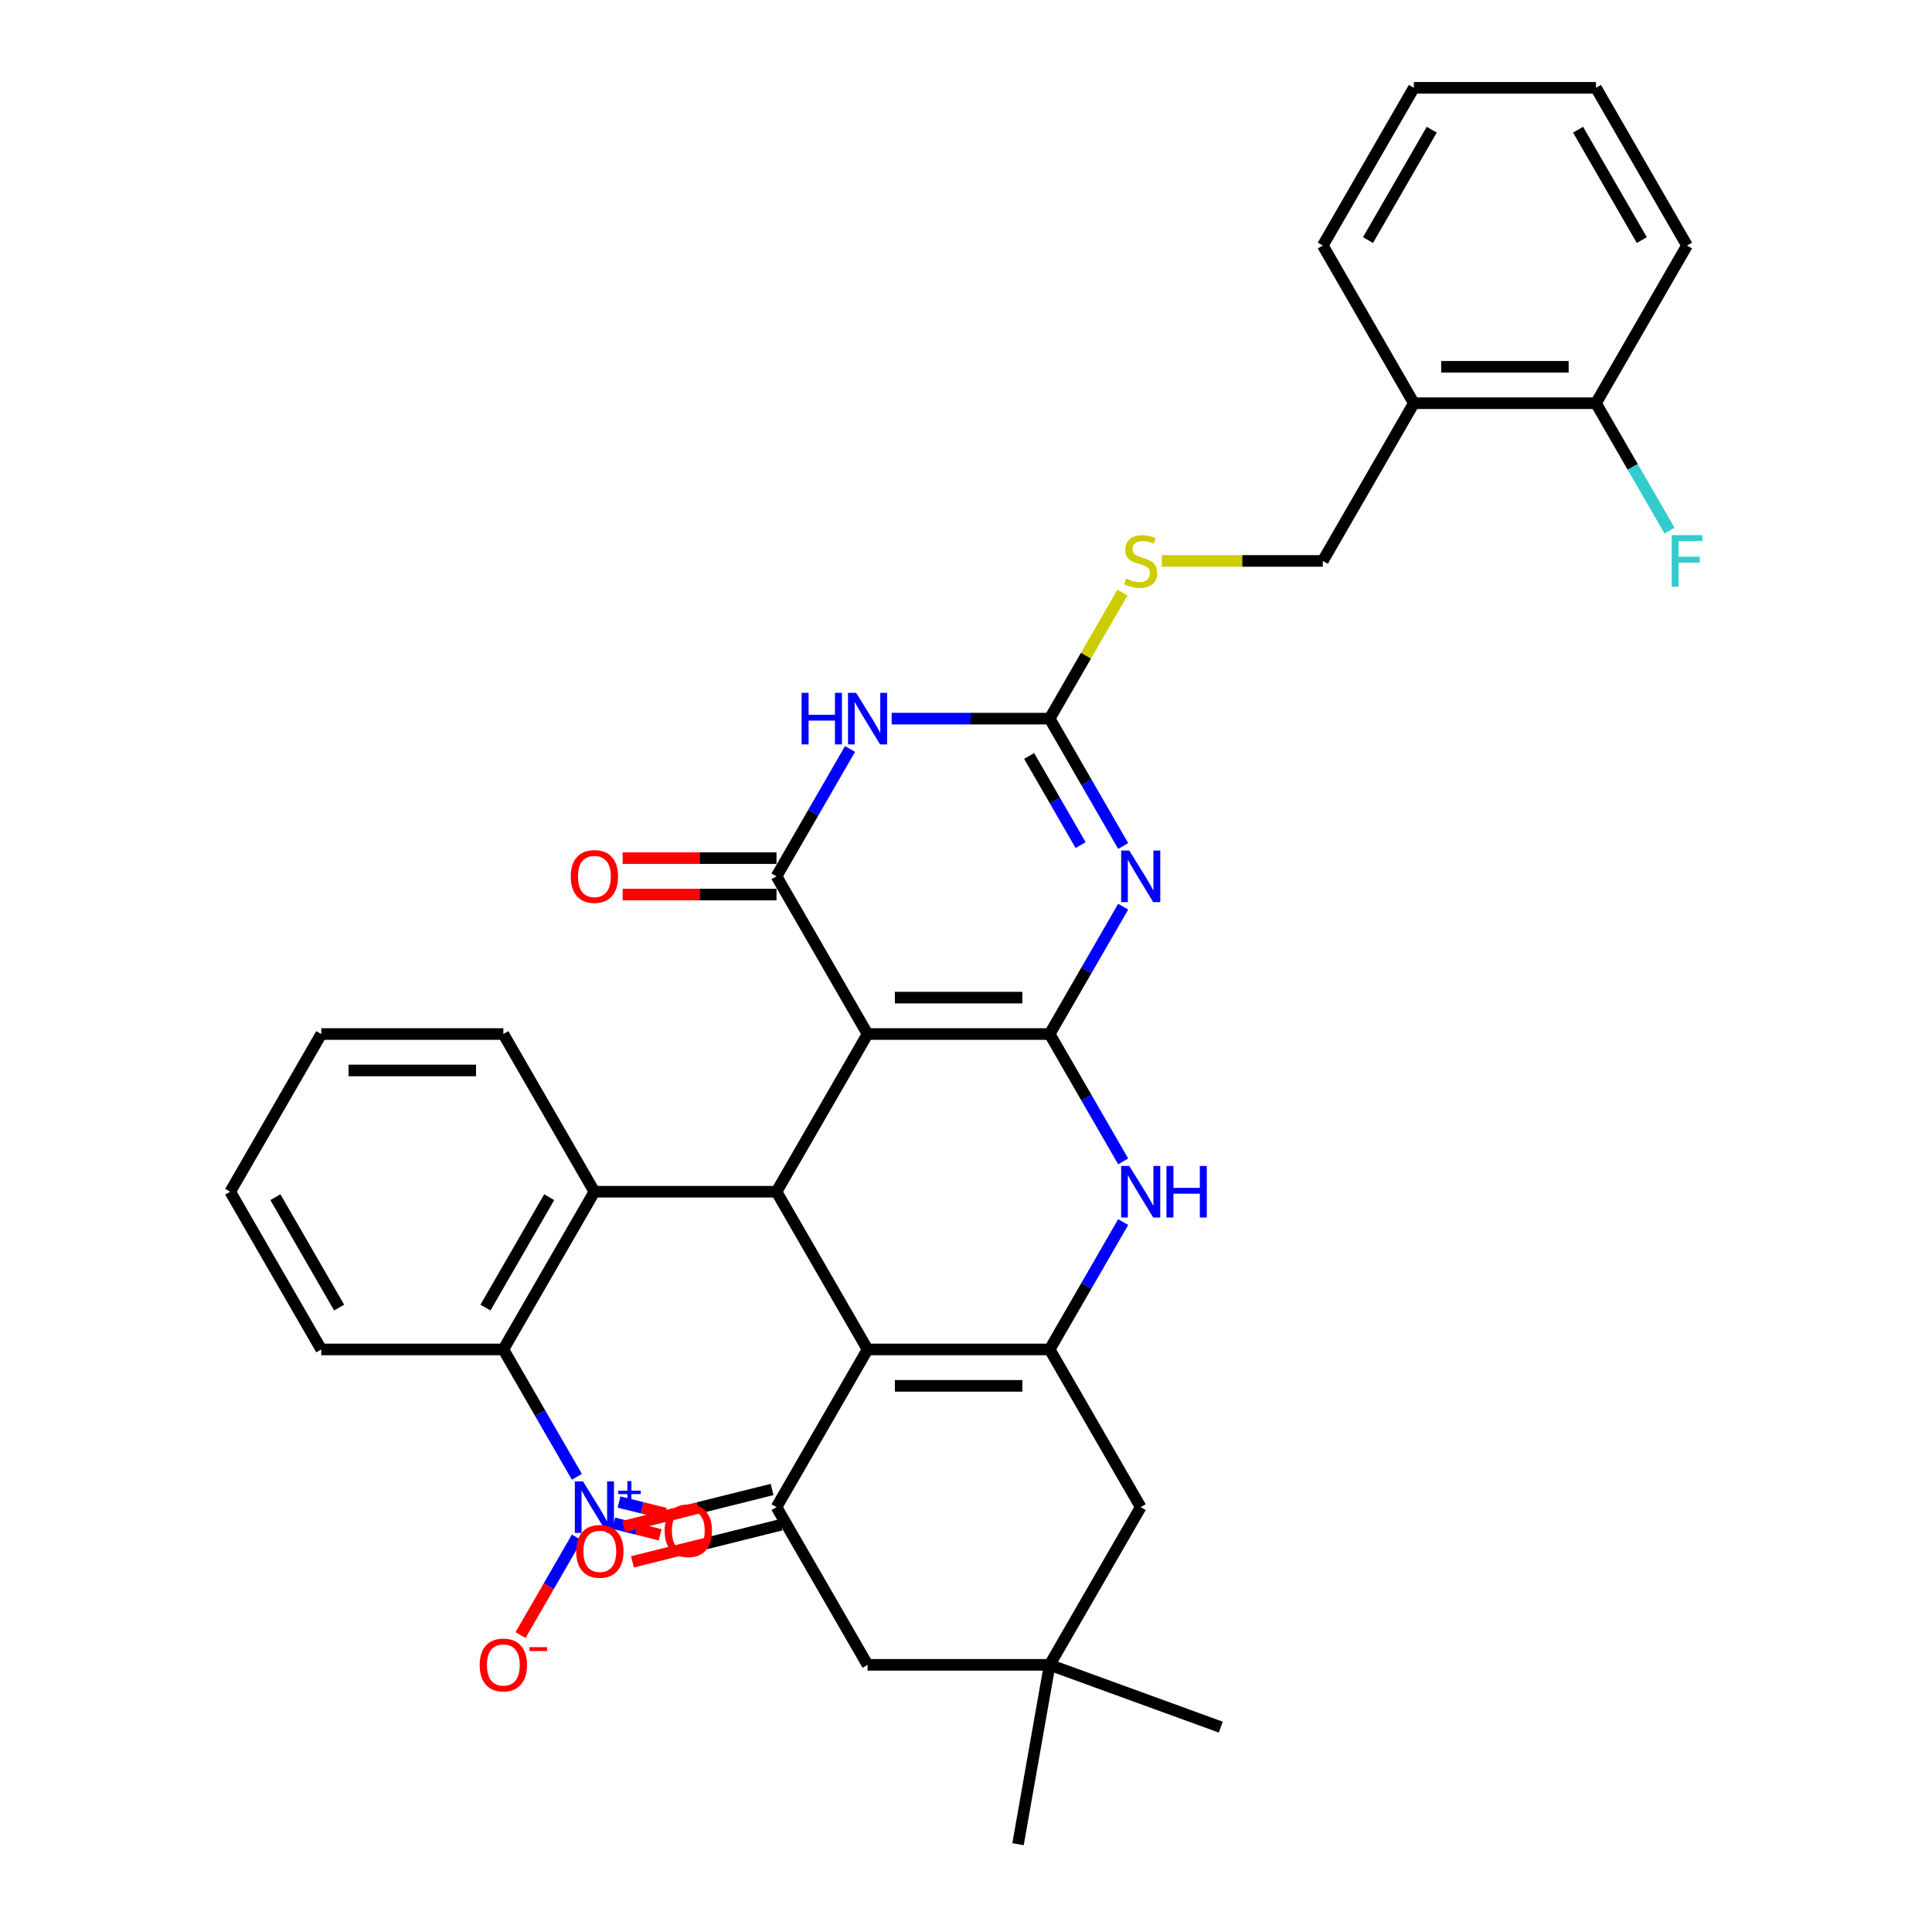 <?xml version='1.0' encoding='iso-8859-1'?>
<svg version='1.1' baseProfile='full'
              xmlns='http://www.w3.org/2000/svg'
                      xmlns:rdkit='http://www.rdkit.org/xml'
                      xmlns:xlink='http://www.w3.org/1999/xlink'
                  xml:space='preserve'
width='1000px' height='1000px' viewBox='0 0 1000 1000'>
<!-- END OF HEADER -->
<rect style='opacity:1.0;fill:#FFFFFF;stroke:none' width='1000' height='1000' x='0' y='0'> </rect>
<path class='bond-0' d='M 543.3,535.216 L 449.045,535.216' style='fill:none;fill-rule:evenodd;stroke:#000000;stroke-width:6px;stroke-linecap:butt;stroke-linejoin:miter;stroke-opacity:1' />
<path class='bond-0' d='M 529.162,516.365 L 463.184,516.365' style='fill:none;fill-rule:evenodd;stroke:#000000;stroke-width:6px;stroke-linecap:butt;stroke-linejoin:miter;stroke-opacity:1' />
<path class='bond-1' d='M 543.3,535.216 L 562.331,502.254' style='fill:none;fill-rule:evenodd;stroke:#000000;stroke-width:6px;stroke-linecap:butt;stroke-linejoin:miter;stroke-opacity:1' />
<path class='bond-1' d='M 562.331,502.254 L 581.361,469.292' style='fill:none;fill-rule:evenodd;stroke:#0000FF;stroke-width:6px;stroke-linecap:butt;stroke-linejoin:miter;stroke-opacity:1' />
<path class='bond-8' d='M 543.3,535.216 L 562.331,568.178' style='fill:none;fill-rule:evenodd;stroke:#000000;stroke-width:6px;stroke-linecap:butt;stroke-linejoin:miter;stroke-opacity:1' />
<path class='bond-8' d='M 562.331,568.178 L 581.361,601.14' style='fill:none;fill-rule:evenodd;stroke:#0000FF;stroke-width:6px;stroke-linecap:butt;stroke-linejoin:miter;stroke-opacity:1' />
<path class='bond-3' d='M 449.045,535.216 L 401.918,453.589' style='fill:none;fill-rule:evenodd;stroke:#000000;stroke-width:6px;stroke-linecap:butt;stroke-linejoin:miter;stroke-opacity:1' />
<path class='bond-4' d='M 449.045,535.216 L 401.918,616.842' style='fill:none;fill-rule:evenodd;stroke:#000000;stroke-width:6px;stroke-linecap:butt;stroke-linejoin:miter;stroke-opacity:1' />
<path class='bond-7' d='M 581.361,437.886 L 562.331,404.924' style='fill:none;fill-rule:evenodd;stroke:#0000FF;stroke-width:6px;stroke-linecap:butt;stroke-linejoin:miter;stroke-opacity:1' />
<path class='bond-7' d='M 562.331,404.924 L 543.3,371.962' style='fill:none;fill-rule:evenodd;stroke:#000000;stroke-width:6px;stroke-linecap:butt;stroke-linejoin:miter;stroke-opacity:1' />
<path class='bond-7' d='M 559.327,437.423 L 546.005,414.349' style='fill:none;fill-rule:evenodd;stroke:#0000FF;stroke-width:6px;stroke-linecap:butt;stroke-linejoin:miter;stroke-opacity:1' />
<path class='bond-7' d='M 546.005,414.349 L 532.684,391.276' style='fill:none;fill-rule:evenodd;stroke:#000000;stroke-width:6px;stroke-linecap:butt;stroke-linejoin:miter;stroke-opacity:1' />
<path class='bond-2' d='M 449.045,698.469 L 543.3,698.469' style='fill:none;fill-rule:evenodd;stroke:#000000;stroke-width:6px;stroke-linecap:butt;stroke-linejoin:miter;stroke-opacity:1' />
<path class='bond-2' d='M 463.184,717.32 L 529.162,717.32' style='fill:none;fill-rule:evenodd;stroke:#000000;stroke-width:6px;stroke-linecap:butt;stroke-linejoin:miter;stroke-opacity:1' />
<path class='bond-11' d='M 449.045,698.469 L 401.918,780.096' style='fill:none;fill-rule:evenodd;stroke:#000000;stroke-width:6px;stroke-linecap:butt;stroke-linejoin:miter;stroke-opacity:1' />
<path class='bond-35' d='M 449.045,698.469 L 401.918,616.842' style='fill:none;fill-rule:evenodd;stroke:#000000;stroke-width:6px;stroke-linecap:butt;stroke-linejoin:miter;stroke-opacity:1' />
<path class='bond-18' d='M 401.918,444.163 L 362.096,444.163' style='fill:none;fill-rule:evenodd;stroke:#000000;stroke-width:6px;stroke-linecap:butt;stroke-linejoin:miter;stroke-opacity:1' />
<path class='bond-18' d='M 362.096,444.163 L 322.273,444.163' style='fill:none;fill-rule:evenodd;stroke:#FF0000;stroke-width:6px;stroke-linecap:butt;stroke-linejoin:miter;stroke-opacity:1' />
<path class='bond-18' d='M 401.918,463.014 L 362.096,463.014' style='fill:none;fill-rule:evenodd;stroke:#000000;stroke-width:6px;stroke-linecap:butt;stroke-linejoin:miter;stroke-opacity:1' />
<path class='bond-18' d='M 362.096,463.014 L 322.273,463.014' style='fill:none;fill-rule:evenodd;stroke:#FF0000;stroke-width:6px;stroke-linecap:butt;stroke-linejoin:miter;stroke-opacity:1' />
<path class='bond-36' d='M 401.918,453.589 L 420.949,420.627' style='fill:none;fill-rule:evenodd;stroke:#000000;stroke-width:6px;stroke-linecap:butt;stroke-linejoin:miter;stroke-opacity:1' />
<path class='bond-36' d='M 420.949,420.627 L 439.979,387.665' style='fill:none;fill-rule:evenodd;stroke:#0000FF;stroke-width:6px;stroke-linecap:butt;stroke-linejoin:miter;stroke-opacity:1' />
<path class='bond-10' d='M 401.918,616.842 L 307.664,616.842' style='fill:none;fill-rule:evenodd;stroke:#000000;stroke-width:6px;stroke-linecap:butt;stroke-linejoin:miter;stroke-opacity:1' />
<path class='bond-5' d='M 461.525,371.962 L 502.412,371.962' style='fill:none;fill-rule:evenodd;stroke:#0000FF;stroke-width:6px;stroke-linecap:butt;stroke-linejoin:miter;stroke-opacity:1' />
<path class='bond-5' d='M 502.412,371.962 L 543.3,371.962' style='fill:none;fill-rule:evenodd;stroke:#000000;stroke-width:6px;stroke-linecap:butt;stroke-linejoin:miter;stroke-opacity:1' />
<path class='bond-6' d='M 543.3,698.469 L 562.331,665.507' style='fill:none;fill-rule:evenodd;stroke:#000000;stroke-width:6px;stroke-linecap:butt;stroke-linejoin:miter;stroke-opacity:1' />
<path class='bond-6' d='M 562.331,665.507 L 581.361,632.545' style='fill:none;fill-rule:evenodd;stroke:#0000FF;stroke-width:6px;stroke-linecap:butt;stroke-linejoin:miter;stroke-opacity:1' />
<path class='bond-13' d='M 543.3,698.469 L 590.427,780.096' style='fill:none;fill-rule:evenodd;stroke:#000000;stroke-width:6px;stroke-linecap:butt;stroke-linejoin:miter;stroke-opacity:1' />
<path class='bond-16' d='M 543.3,371.962 L 562.135,339.339' style='fill:none;fill-rule:evenodd;stroke:#000000;stroke-width:6px;stroke-linecap:butt;stroke-linejoin:miter;stroke-opacity:1' />
<path class='bond-16' d='M 562.135,339.339 L 580.969,306.716' style='fill:none;fill-rule:evenodd;stroke:#CCCC00;stroke-width:6px;stroke-linecap:butt;stroke-linejoin:miter;stroke-opacity:1' />
<path class='bond-9' d='M 298.598,764.393 L 279.567,731.431' style='fill:none;fill-rule:evenodd;stroke:#0000FF;stroke-width:6px;stroke-linecap:butt;stroke-linejoin:miter;stroke-opacity:1' />
<path class='bond-9' d='M 279.567,731.431 L 260.536,698.469' style='fill:none;fill-rule:evenodd;stroke:#000000;stroke-width:6px;stroke-linecap:butt;stroke-linejoin:miter;stroke-opacity:1' />
<path class='bond-17' d='M 298.598,795.799 L 284.013,821.061' style='fill:none;fill-rule:evenodd;stroke:#0000FF;stroke-width:6px;stroke-linecap:butt;stroke-linejoin:miter;stroke-opacity:1' />
<path class='bond-17' d='M 284.013,821.061 L 269.428,846.323' style='fill:none;fill-rule:evenodd;stroke:#FF0000;stroke-width:6px;stroke-linecap:butt;stroke-linejoin:miter;stroke-opacity:1' />
<path class='bond-20' d='M 317.67,788.42 L 329.678,791.414' style='fill:none;fill-rule:evenodd;stroke:#0000FF;stroke-width:6px;stroke-linecap:butt;stroke-linejoin:miter;stroke-opacity:1' />
<path class='bond-20' d='M 329.678,791.414 L 341.685,794.409' style='fill:none;fill-rule:evenodd;stroke:#FF0000;stroke-width:6px;stroke-linecap:butt;stroke-linejoin:miter;stroke-opacity:1' />
<path class='bond-20' d='M 320.407,777.446 L 332.415,780.44' style='fill:none;fill-rule:evenodd;stroke:#0000FF;stroke-width:6px;stroke-linecap:butt;stroke-linejoin:miter;stroke-opacity:1' />
<path class='bond-20' d='M 332.415,780.44 L 344.422,783.435' style='fill:none;fill-rule:evenodd;stroke:#FF0000;stroke-width:6px;stroke-linecap:butt;stroke-linejoin:miter;stroke-opacity:1' />
<path class='bond-12' d='M 307.664,616.842 L 260.536,698.469' style='fill:none;fill-rule:evenodd;stroke:#000000;stroke-width:6px;stroke-linecap:butt;stroke-linejoin:miter;stroke-opacity:1' />
<path class='bond-12' d='M 284.269,619.661 L 251.28,676.8' style='fill:none;fill-rule:evenodd;stroke:#000000;stroke-width:6px;stroke-linecap:butt;stroke-linejoin:miter;stroke-opacity:1' />
<path class='bond-25' d='M 307.664,616.842 L 260.536,535.216' style='fill:none;fill-rule:evenodd;stroke:#000000;stroke-width:6px;stroke-linecap:butt;stroke-linejoin:miter;stroke-opacity:1' />
<path class='bond-21' d='M 399.637,770.951 L 361.215,780.533' style='fill:none;fill-rule:evenodd;stroke:#000000;stroke-width:6px;stroke-linecap:butt;stroke-linejoin:miter;stroke-opacity:1' />
<path class='bond-21' d='M 361.215,780.533 L 322.793,790.114' style='fill:none;fill-rule:evenodd;stroke:#FF0000;stroke-width:6px;stroke-linecap:butt;stroke-linejoin:miter;stroke-opacity:1' />
<path class='bond-21' d='M 404.199,789.241 L 365.777,798.823' style='fill:none;fill-rule:evenodd;stroke:#000000;stroke-width:6px;stroke-linecap:butt;stroke-linejoin:miter;stroke-opacity:1' />
<path class='bond-21' d='M 365.777,798.823 L 327.355,808.405' style='fill:none;fill-rule:evenodd;stroke:#FF0000;stroke-width:6px;stroke-linecap:butt;stroke-linejoin:miter;stroke-opacity:1' />
<path class='bond-37' d='M 401.918,780.096 L 449.045,861.723' style='fill:none;fill-rule:evenodd;stroke:#000000;stroke-width:6px;stroke-linecap:butt;stroke-linejoin:miter;stroke-opacity:1' />
<path class='bond-26' d='M 260.536,698.469 L 166.282,698.469' style='fill:none;fill-rule:evenodd;stroke:#000000;stroke-width:6px;stroke-linecap:butt;stroke-linejoin:miter;stroke-opacity:1' />
<path class='bond-14' d='M 590.427,780.096 L 543.3,861.723' style='fill:none;fill-rule:evenodd;stroke:#000000;stroke-width:6px;stroke-linecap:butt;stroke-linejoin:miter;stroke-opacity:1' />
<path class='bond-15' d='M 543.3,861.723 L 449.045,861.723' style='fill:none;fill-rule:evenodd;stroke:#000000;stroke-width:6px;stroke-linecap:butt;stroke-linejoin:miter;stroke-opacity:1' />
<path class='bond-27' d='M 543.3,861.723 L 631.87,893.96' style='fill:none;fill-rule:evenodd;stroke:#000000;stroke-width:6px;stroke-linecap:butt;stroke-linejoin:miter;stroke-opacity:1' />
<path class='bond-28' d='M 543.3,861.723 L 526.933,954.545' style='fill:none;fill-rule:evenodd;stroke:#000000;stroke-width:6px;stroke-linecap:butt;stroke-linejoin:miter;stroke-opacity:1' />
<path class='bond-22' d='M 601.342,290.335 L 643.012,290.335' style='fill:none;fill-rule:evenodd;stroke:#CCCC00;stroke-width:6px;stroke-linecap:butt;stroke-linejoin:miter;stroke-opacity:1' />
<path class='bond-22' d='M 643.012,290.335 L 684.682,290.335' style='fill:none;fill-rule:evenodd;stroke:#000000;stroke-width:6px;stroke-linecap:butt;stroke-linejoin:miter;stroke-opacity:1' />
<path class='bond-19' d='M 731.809,208.708 L 684.682,290.335' style='fill:none;fill-rule:evenodd;stroke:#000000;stroke-width:6px;stroke-linecap:butt;stroke-linejoin:miter;stroke-opacity:1' />
<path class='bond-23' d='M 731.809,208.708 L 826.064,208.708' style='fill:none;fill-rule:evenodd;stroke:#000000;stroke-width:6px;stroke-linecap:butt;stroke-linejoin:miter;stroke-opacity:1' />
<path class='bond-23' d='M 745.947,189.857 L 811.925,189.857' style='fill:none;fill-rule:evenodd;stroke:#000000;stroke-width:6px;stroke-linecap:butt;stroke-linejoin:miter;stroke-opacity:1' />
<path class='bond-29' d='M 731.809,208.708 L 684.682,127.081' style='fill:none;fill-rule:evenodd;stroke:#000000;stroke-width:6px;stroke-linecap:butt;stroke-linejoin:miter;stroke-opacity:1' />
<path class='bond-24' d='M 826.064,208.708 L 845.094,241.67' style='fill:none;fill-rule:evenodd;stroke:#000000;stroke-width:6px;stroke-linecap:butt;stroke-linejoin:miter;stroke-opacity:1' />
<path class='bond-24' d='M 845.094,241.67 L 864.125,274.632' style='fill:none;fill-rule:evenodd;stroke:#33CCCC;stroke-width:6px;stroke-linecap:butt;stroke-linejoin:miter;stroke-opacity:1' />
<path class='bond-30' d='M 826.064,208.708 L 873.191,127.081' style='fill:none;fill-rule:evenodd;stroke:#000000;stroke-width:6px;stroke-linecap:butt;stroke-linejoin:miter;stroke-opacity:1' />
<path class='bond-31' d='M 260.536,535.216 L 166.282,535.216' style='fill:none;fill-rule:evenodd;stroke:#000000;stroke-width:6px;stroke-linecap:butt;stroke-linejoin:miter;stroke-opacity:1' />
<path class='bond-31' d='M 246.398,554.066 L 180.42,554.066' style='fill:none;fill-rule:evenodd;stroke:#000000;stroke-width:6px;stroke-linecap:butt;stroke-linejoin:miter;stroke-opacity:1' />
<path class='bond-38' d='M 166.282,698.469 L 119.155,616.842' style='fill:none;fill-rule:evenodd;stroke:#000000;stroke-width:6px;stroke-linecap:butt;stroke-linejoin:miter;stroke-opacity:1' />
<path class='bond-38' d='M 175.538,676.8 L 142.549,619.661' style='fill:none;fill-rule:evenodd;stroke:#000000;stroke-width:6px;stroke-linecap:butt;stroke-linejoin:miter;stroke-opacity:1' />
<path class='bond-33' d='M 684.682,127.081 L 731.809,45.455' style='fill:none;fill-rule:evenodd;stroke:#000000;stroke-width:6px;stroke-linecap:butt;stroke-linejoin:miter;stroke-opacity:1' />
<path class='bond-33' d='M 708.076,124.263 L 741.065,67.124' style='fill:none;fill-rule:evenodd;stroke:#000000;stroke-width:6px;stroke-linecap:butt;stroke-linejoin:miter;stroke-opacity:1' />
<path class='bond-39' d='M 873.191,127.081 L 826.064,45.455' style='fill:none;fill-rule:evenodd;stroke:#000000;stroke-width:6px;stroke-linecap:butt;stroke-linejoin:miter;stroke-opacity:1' />
<path class='bond-39' d='M 849.796,124.263 L 816.807,67.124' style='fill:none;fill-rule:evenodd;stroke:#000000;stroke-width:6px;stroke-linecap:butt;stroke-linejoin:miter;stroke-opacity:1' />
<path class='bond-32' d='M 166.282,535.216 L 119.155,616.842' style='fill:none;fill-rule:evenodd;stroke:#000000;stroke-width:6px;stroke-linecap:butt;stroke-linejoin:miter;stroke-opacity:1' />
<path class='bond-34' d='M 731.809,45.455 L 826.064,45.455' style='fill:none;fill-rule:evenodd;stroke:#000000;stroke-width:6px;stroke-linecap:butt;stroke-linejoin:miter;stroke-opacity:1' />
<path  class='atom-2' d='M 584.527 440.242
L 593.274 454.38
Q 594.141 455.775, 595.536 458.301
Q 596.931 460.827, 597.006 460.978
L 597.006 440.242
L 600.55 440.242
L 600.55 466.935
L 596.893 466.935
L 587.505 451.477
Q 586.412 449.668, 585.243 447.594
Q 584.112 445.521, 583.773 444.88
L 583.773 466.935
L 580.304 466.935
L 580.304 440.242
L 584.527 440.242
' fill='#0000FF'/>
<path  class='atom-6' d='M 414.906 358.615
L 418.526 358.615
L 418.526 369.964
L 432.174 369.964
L 432.174 358.615
L 435.793 358.615
L 435.793 385.308
L 432.174 385.308
L 432.174 372.98
L 418.526 372.98
L 418.526 385.308
L 414.906 385.308
L 414.906 358.615
' fill='#0000FF'/>
<path  class='atom-6' d='M 443.145 358.615
L 451.892 372.754
Q 452.759 374.149, 454.154 376.675
Q 455.549 379.201, 455.624 379.351
L 455.624 358.615
L 459.168 358.615
L 459.168 385.308
L 455.511 385.308
L 446.124 369.851
Q 445.03 368.041, 443.861 365.967
Q 442.73 363.894, 442.391 363.253
L 442.391 385.308
L 438.923 385.308
L 438.923 358.615
L 443.145 358.615
' fill='#0000FF'/>
<path  class='atom-9' d='M 584.527 603.496
L 593.274 617.634
Q 594.141 619.029, 595.536 621.555
Q 596.931 624.081, 597.006 624.232
L 597.006 603.496
L 600.55 603.496
L 600.55 630.189
L 596.893 630.189
L 587.505 614.731
Q 586.412 612.921, 585.243 610.848
Q 584.112 608.774, 583.773 608.133
L 583.773 630.189
L 580.304 630.189
L 580.304 603.496
L 584.527 603.496
' fill='#0000FF'/>
<path  class='atom-9' d='M 603.755 603.496
L 607.374 603.496
L 607.374 614.844
L 621.022 614.844
L 621.022 603.496
L 624.642 603.496
L 624.642 630.189
L 621.022 630.189
L 621.022 617.86
L 607.374 617.86
L 607.374 630.189
L 603.755 630.189
L 603.755 603.496
' fill='#0000FF'/>
<path  class='atom-10' d='M 301.763 766.75
L 310.51 780.888
Q 311.377 782.283, 312.772 784.809
Q 314.167 787.335, 314.243 787.486
L 314.243 766.75
L 317.787 766.75
L 317.787 793.442
L 314.129 793.442
L 304.742 777.985
Q 303.648 776.175, 302.48 774.101
Q 301.349 772.028, 301.009 771.387
L 301.009 793.442
L 297.541 793.442
L 297.541 766.75
L 301.763 766.75
' fill='#0000FF'/>
<path  class='atom-10' d='M 320.026 771.561
L 324.729 771.561
L 324.729 766.609
L 326.819 766.609
L 326.819 771.561
L 331.647 771.561
L 331.647 773.353
L 326.819 773.353
L 326.819 778.329
L 324.729 778.329
L 324.729 773.353
L 320.026 773.353
L 320.026 771.561
' fill='#0000FF'/>
<path  class='atom-17' d='M 582.887 299.497
Q 583.189 299.61, 584.433 300.138
Q 585.677 300.665, 587.034 301.005
Q 588.429 301.306, 589.786 301.306
Q 592.312 301.306, 593.783 300.1
Q 595.253 298.856, 595.253 296.707
Q 595.253 295.236, 594.499 294.331
Q 593.783 293.427, 592.652 292.936
Q 591.521 292.446, 589.636 291.881
Q 587.26 291.164, 585.828 290.486
Q 584.433 289.807, 583.415 288.375
Q 582.434 286.942, 582.434 284.529
Q 582.434 281.173, 584.697 279.1
Q 586.996 277.026, 591.521 277.026
Q 594.612 277.026, 598.118 278.497
L 597.251 281.4
Q 594.047 280.08, 591.634 280.08
Q 589.032 280.08, 587.6 281.173
Q 586.167 282.229, 586.205 284.077
Q 586.205 285.509, 586.921 286.376
Q 587.675 287.243, 588.731 287.734
Q 589.824 288.224, 591.634 288.789
Q 594.047 289.543, 595.479 290.297
Q 596.912 291.051, 597.93 292.597
Q 598.986 294.105, 598.986 296.707
Q 598.986 300.401, 596.497 302.4
Q 594.047 304.36, 589.937 304.36
Q 587.562 304.36, 585.752 303.832
Q 583.98 303.342, 581.869 302.475
L 582.887 299.497
' fill='#CCCC00'/>
<path  class='atom-18' d='M 248.283 861.798
Q 248.283 855.389, 251.45 851.807
Q 254.617 848.226, 260.536 848.226
Q 266.456 848.226, 269.623 851.807
Q 272.789 855.389, 272.789 861.798
Q 272.789 868.283, 269.585 871.978
Q 266.38 875.635, 260.536 875.635
Q 254.655 875.635, 251.45 871.978
Q 248.283 868.321, 248.283 861.798
M 260.536 872.619
Q 264.608 872.619, 266.795 869.904
Q 269.019 867.152, 269.019 861.798
Q 269.019 856.558, 266.795 853.919
Q 264.608 851.242, 260.536 851.242
Q 256.465 851.242, 254.24 853.881
Q 252.053 856.52, 252.053 861.798
Q 252.053 867.19, 254.24 869.904
Q 256.465 872.619, 260.536 872.619
' fill='#FF0000'/>
<path  class='atom-18' d='M 274.034 852.582
L 283.166 852.582
L 283.166 854.573
L 274.034 854.573
L 274.034 852.582
' fill='#FF0000'/>
<path  class='atom-19' d='M 295.411 453.664
Q 295.411 447.255, 298.577 443.673
Q 301.744 440.091, 307.664 440.091
Q 313.583 440.091, 316.75 443.673
Q 319.917 447.255, 319.917 453.664
Q 319.917 460.149, 316.712 463.844
Q 313.507 467.501, 307.664 467.501
Q 301.782 467.501, 298.577 463.844
Q 295.411 460.187, 295.411 453.664
M 307.664 464.485
Q 311.735 464.485, 313.922 461.77
Q 316.147 459.018, 316.147 453.664
Q 316.147 448.424, 313.922 445.784
Q 311.735 443.108, 307.664 443.108
Q 303.592 443.108, 301.367 445.747
Q 299.181 448.386, 299.181 453.664
Q 299.181 459.055, 301.367 461.77
Q 303.592 464.485, 307.664 464.485
' fill='#FF0000'/>
<path  class='atom-21' d='M 344.013 792.292
Q 344.013 785.883, 347.18 782.301
Q 350.347 778.719, 356.266 778.719
Q 362.185 778.719, 365.352 782.301
Q 368.519 785.883, 368.519 792.292
Q 368.519 798.777, 365.314 802.472
Q 362.11 806.129, 356.266 806.129
Q 350.384 806.129, 347.18 802.472
Q 344.013 798.815, 344.013 792.292
M 356.266 803.113
Q 360.338 803.113, 362.524 800.398
Q 364.749 797.646, 364.749 792.292
Q 364.749 787.052, 362.524 784.412
Q 360.338 781.736, 356.266 781.736
Q 352.194 781.736, 349.97 784.375
Q 347.783 787.014, 347.783 792.292
Q 347.783 797.683, 349.97 800.398
Q 352.194 803.113, 356.266 803.113
' fill='#FF0000'/>
<path  class='atom-22' d='M 298.212 802.979
Q 298.212 796.569, 301.378 792.988
Q 304.545 789.406, 310.465 789.406
Q 316.384 789.406, 319.551 792.988
Q 322.718 796.569, 322.718 802.979
Q 322.718 809.463, 319.513 813.158
Q 316.308 816.815, 310.465 816.815
Q 304.583 816.815, 301.378 813.158
Q 298.212 809.501, 298.212 802.979
M 310.465 813.799
Q 314.536 813.799, 316.723 811.084
Q 318.948 808.332, 318.948 802.979
Q 318.948 797.738, 316.723 795.099
Q 314.536 792.422, 310.465 792.422
Q 306.393 792.422, 304.168 795.061
Q 301.982 797.7, 301.982 802.979
Q 301.982 808.37, 304.168 811.084
Q 306.393 813.799, 310.465 813.799
' fill='#FF0000'/>
<path  class='atom-25' d='M 865.255 276.989
L 881.127 276.989
L 881.127 280.042
L 868.836 280.042
L 868.836 288.148
L 879.77 288.148
L 879.77 291.24
L 868.836 291.24
L 868.836 303.681
L 865.255 303.681
L 865.255 276.989
' fill='#33CCCC'/>
</svg>
